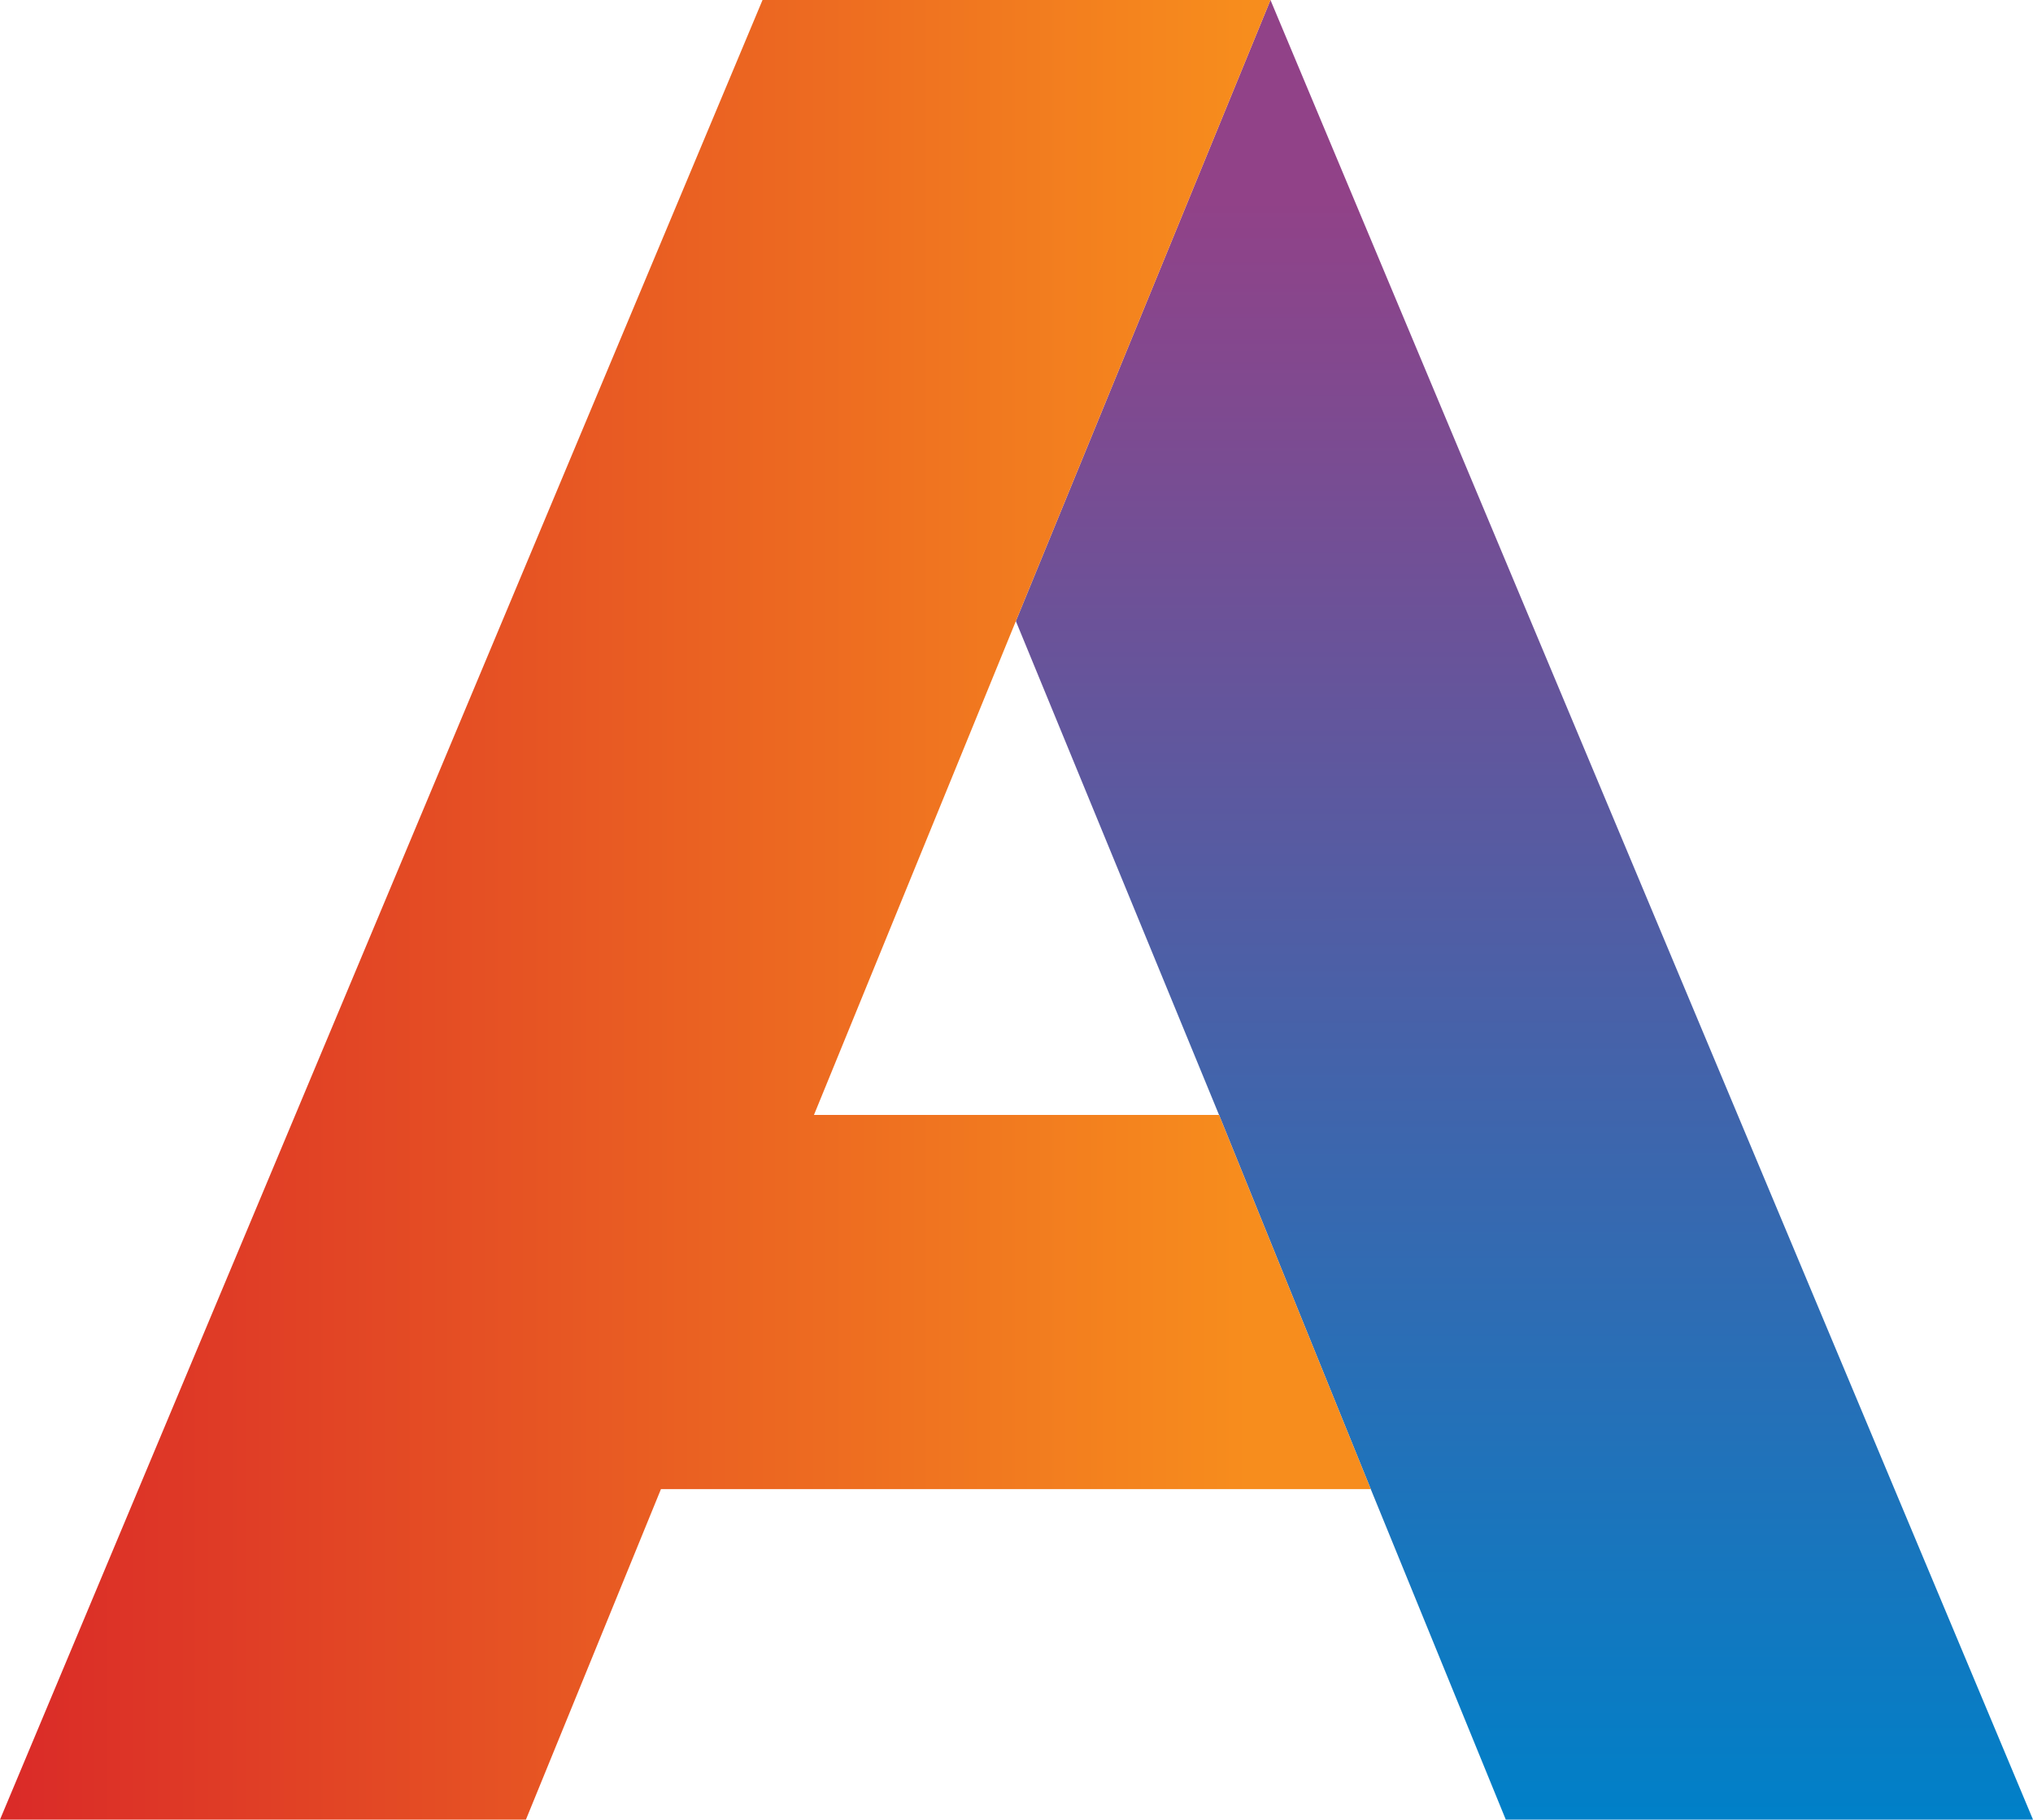 <svg xmlns="http://www.w3.org/2000/svg" xmlns:xlink="http://www.w3.org/1999/xlink" viewBox="0 0 158.1 141.5"><defs><linearGradient id="Degradado_sin_nombre_24" x1="118.52" x2="118.56" y2="141.5" gradientUnits="userSpaceOnUse"><stop offset="0.11" stop-color="#914288"></stop><stop offset="1" stop-color="#0080c8"></stop></linearGradient><linearGradient id="Degradado_sin_nombre_10" y1="70.74" x2="106.64" y2="70.74" gradientUnits="userSpaceOnUse"><stop offset="0" stop-color="#da2a28"></stop><stop offset="0.91" stop-color="#f78d1d"></stop></linearGradient></defs><title>Recurso 2</title><g id="Capa_2" data-name="Capa 2"><g id="Capa_1-2" data-name="Capa 1"><polygon points="158.1 141.5 117.1 141.5 106.6 115.8 94.8 86.7 79 48.3 98.8 0 158.1 141.5" style="fill:url(#Degradado_sin_nombre_24)"></polygon><path d="M106.6,115.8H51.4L40.9,141.5H0L59.3,0H98.8L79,48.3,63.3,86.7H94.8Z" style="fill:url(#Degradado_sin_nombre_10)"></path></g></g></svg>